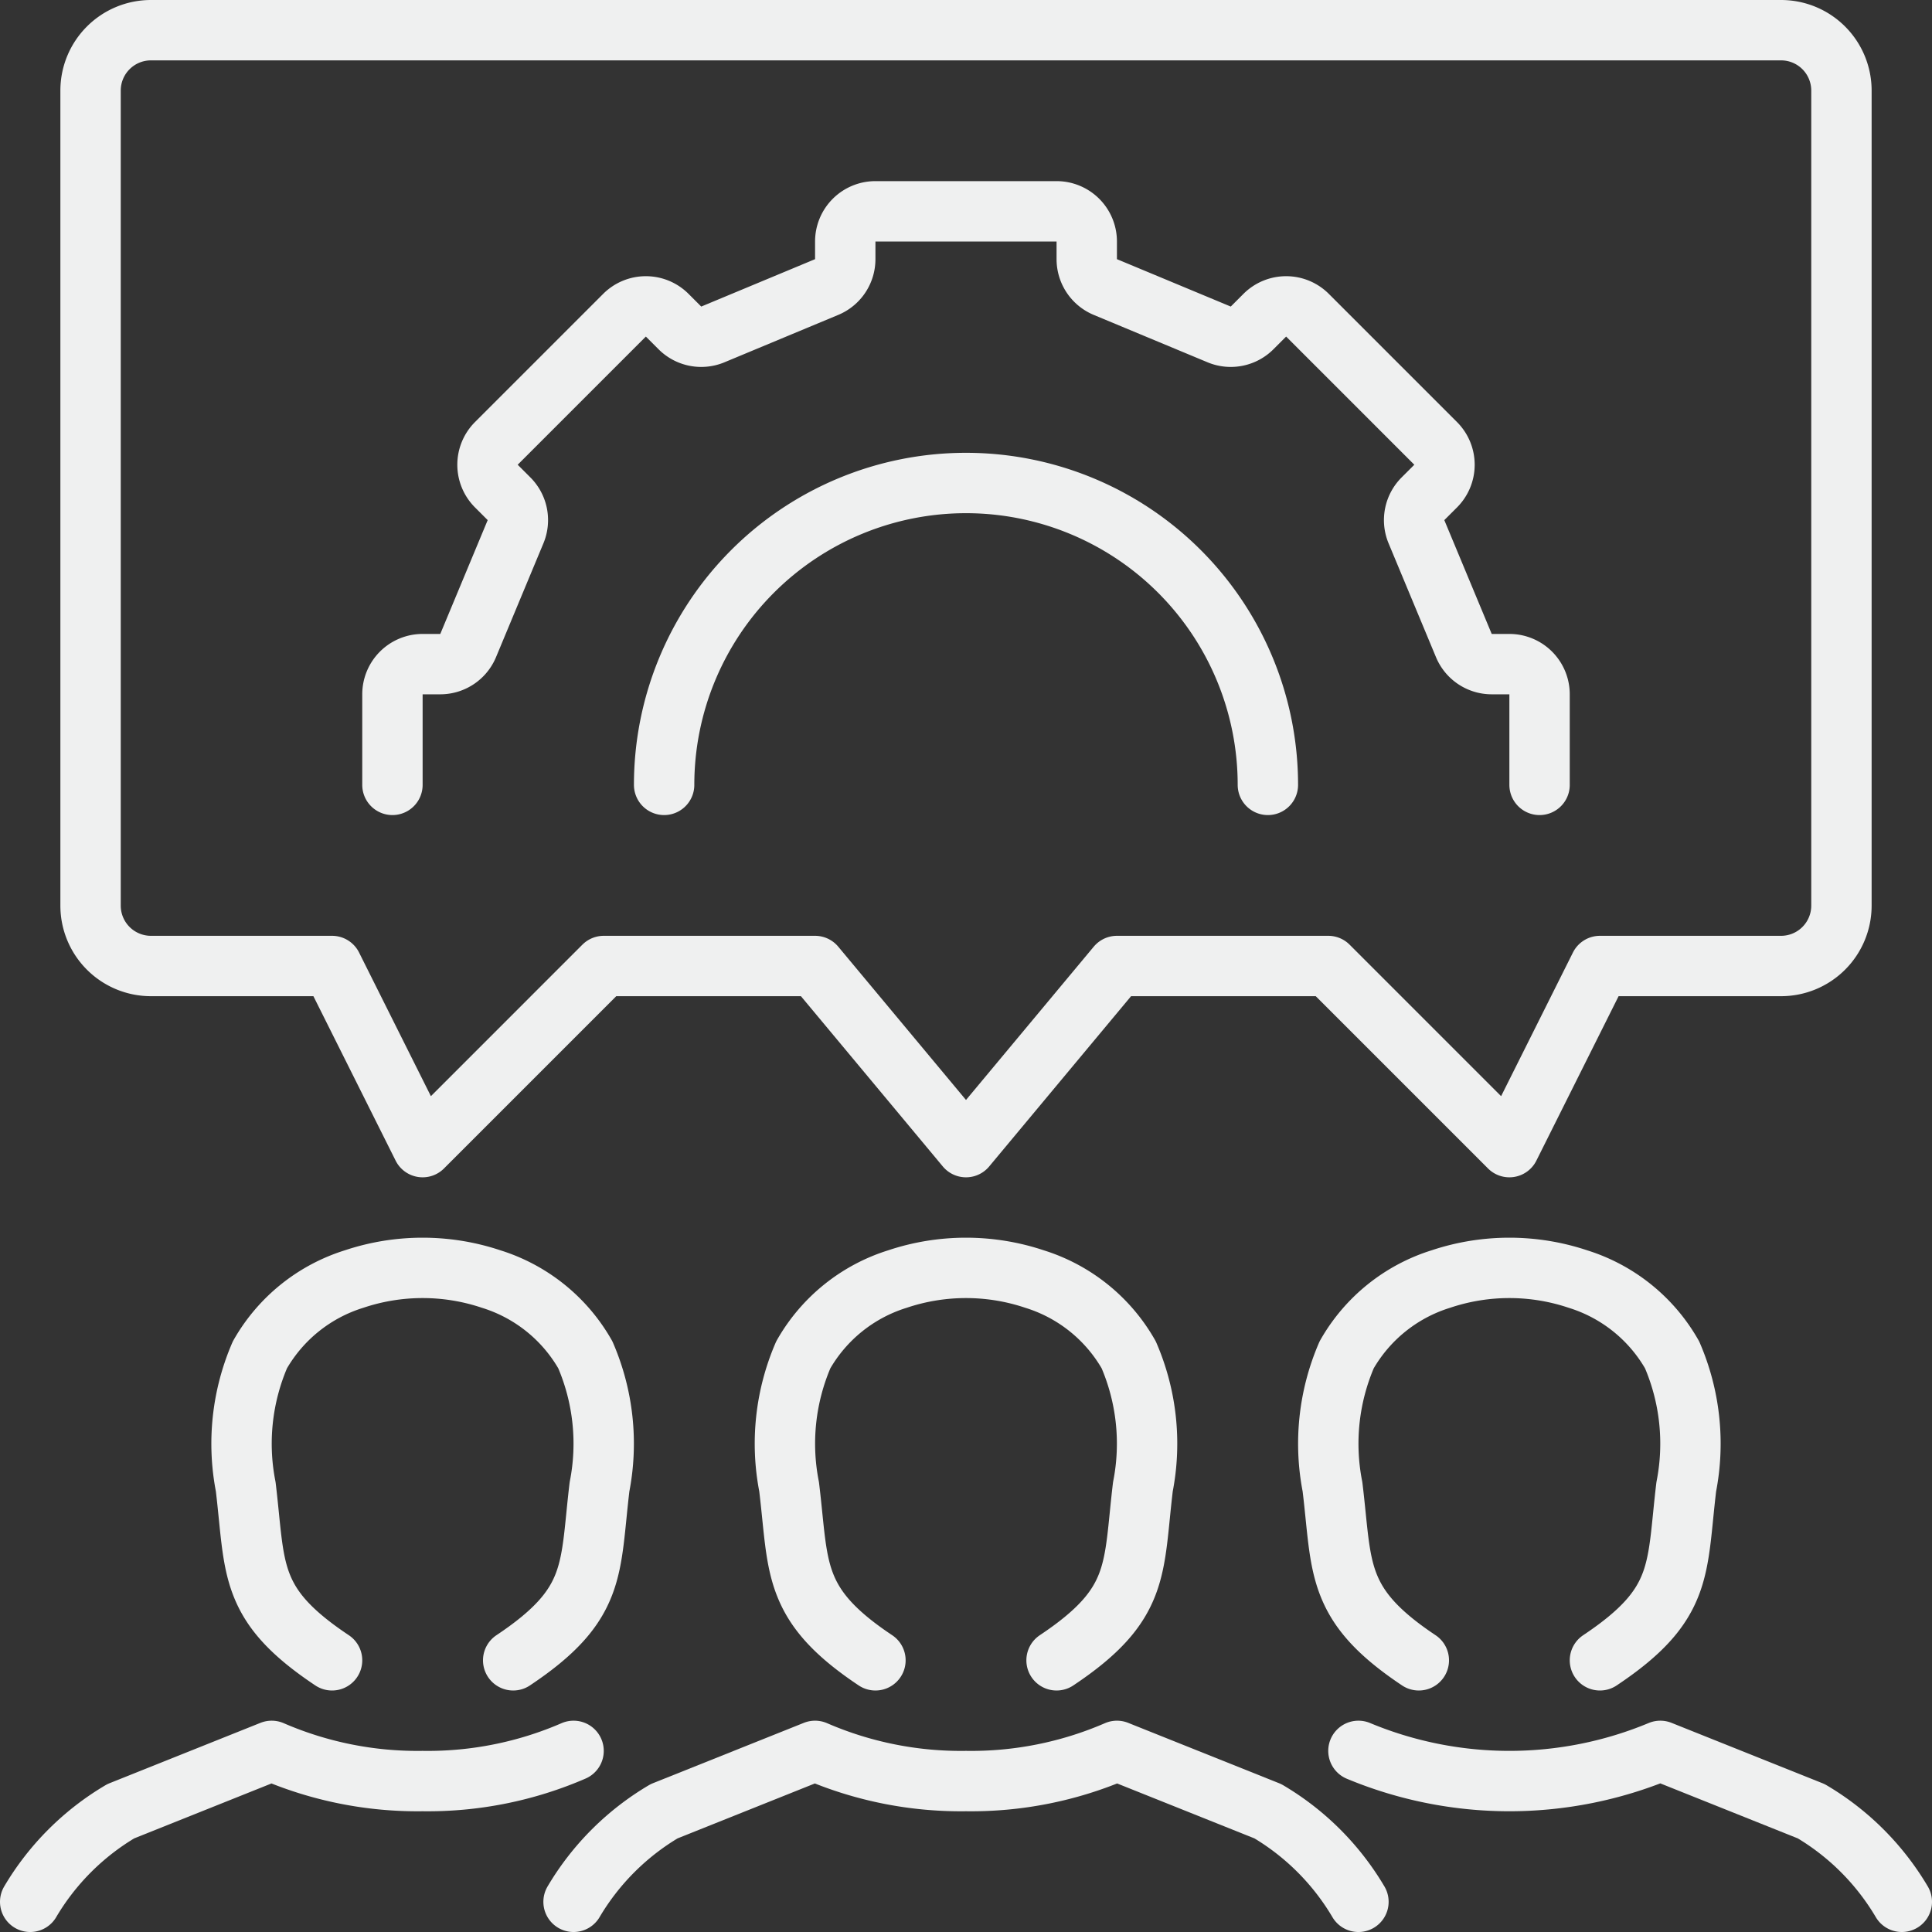<?xml version="1.0" encoding="UTF-8"?> <svg xmlns="http://www.w3.org/2000/svg" id="Layer_1" data-name="Layer 1" viewBox="0 0 64 64"><rect x="0" y="0" width="64" height="64" fill="#333333" stroke="none"/><defs><style>.cls-1{fill:none;stroke:#eff0f0;stroke-linecap:round;stroke-linejoin:round;stroke-width:2px;}</style></defs><g id="team_skills" data-name="team skills"><g id="_Grupo_" data-name="&lt;Grupo&gt;"><path class="cls-1" d="M19,58a12.13,12.13,0,0,1-5,1,12.13,12.13,0,0,1-5-1L4,60a8.51,8.51,0,0,0-3,3"></path><path class="cls-1" d="M17,55c2.79-1.86,2.53-3,2.86-5.75a7.42,7.42,0,0,0-.47-4.37,5.45,5.45,0,0,0-3.12-2.51,7.15,7.15,0,0,0-4.54,0,5.45,5.45,0,0,0-3.12,2.51,7.42,7.42,0,0,0-.47,4.37C8.47,52,8.21,53.14,11,55"></path></g><g id="_Grupo_2" data-name="&lt;Grupo&gt;"><path class="cls-1" d="M45,63a8.51,8.51,0,0,0-3-3l-5-2a12.13,12.13,0,0,1-5,1,12.13,12.13,0,0,1-5-1l-5,2a8.51,8.51,0,0,0-3,3"></path><path class="cls-1" d="M35,55c2.79-1.86,2.53-3,2.86-5.75a7.42,7.42,0,0,0-.47-4.37,5.45,5.45,0,0,0-3.12-2.51,7.15,7.15,0,0,0-4.54,0,5.45,5.45,0,0,0-3.12,2.51,7.42,7.42,0,0,0-.47,4.37c.33,2.7.07,3.89,2.86,5.75"></path></g><g id="_Grupo_3" data-name="&lt;Grupo&gt;"><path class="cls-1" d="M63,63a8.51,8.51,0,0,0-3-3l-5-2a13,13,0,0,1-10,0"></path><path class="cls-1" d="M53,55c2.79-1.86,2.53-3,2.86-5.75a7.42,7.42,0,0,0-.47-4.37,5.45,5.45,0,0,0-3.12-2.51,7.15,7.15,0,0,0-4.54,0,5.45,5.45,0,0,0-3.12,2.51,7.42,7.42,0,0,0-.47,4.37c.33,2.7.07,3.89,2.86,5.75"></path></g><path class="cls-1" d="M59,32H53l-3,6-6-6H37l-5,6-5-6H20l-6,6-3-6H5a2,2,0,0,1-2-2V3A2,2,0,0,1,5,1H59a2,2,0,0,1,2,2V30A2,2,0,0,1,59,32Z"></path><path class="cls-1" d="M13,26V23a1,1,0,0,1,1-1h.59a1,1,0,0,0,.92-.62l1.57-3.77a1,1,0,0,0-.22-1.09l-.42-.42a1,1,0,0,1,0-1.41l4.25-4.25a1,1,0,0,1,1.41,0l.42.42a1,1,0,0,0,1.09.22l3.77-1.57A1,1,0,0,0,28,8.59V8a1,1,0,0,1,1-1h6a1,1,0,0,1,1,1v.59a1,1,0,0,0,.62.92l3.77,1.57a1,1,0,0,0,1.09-.22l.42-.42a1,1,0,0,1,1.41,0l4.25,4.25a1,1,0,0,1,0,1.41l-.42.42a1,1,0,0,0-.22,1.09l1.57,3.77a1,1,0,0,0,.92.62H50a1,1,0,0,1,1,1v3"></path><path class="cls-1" d="M42,26a10,10,0,0,0-20,0"></path></g></svg> 